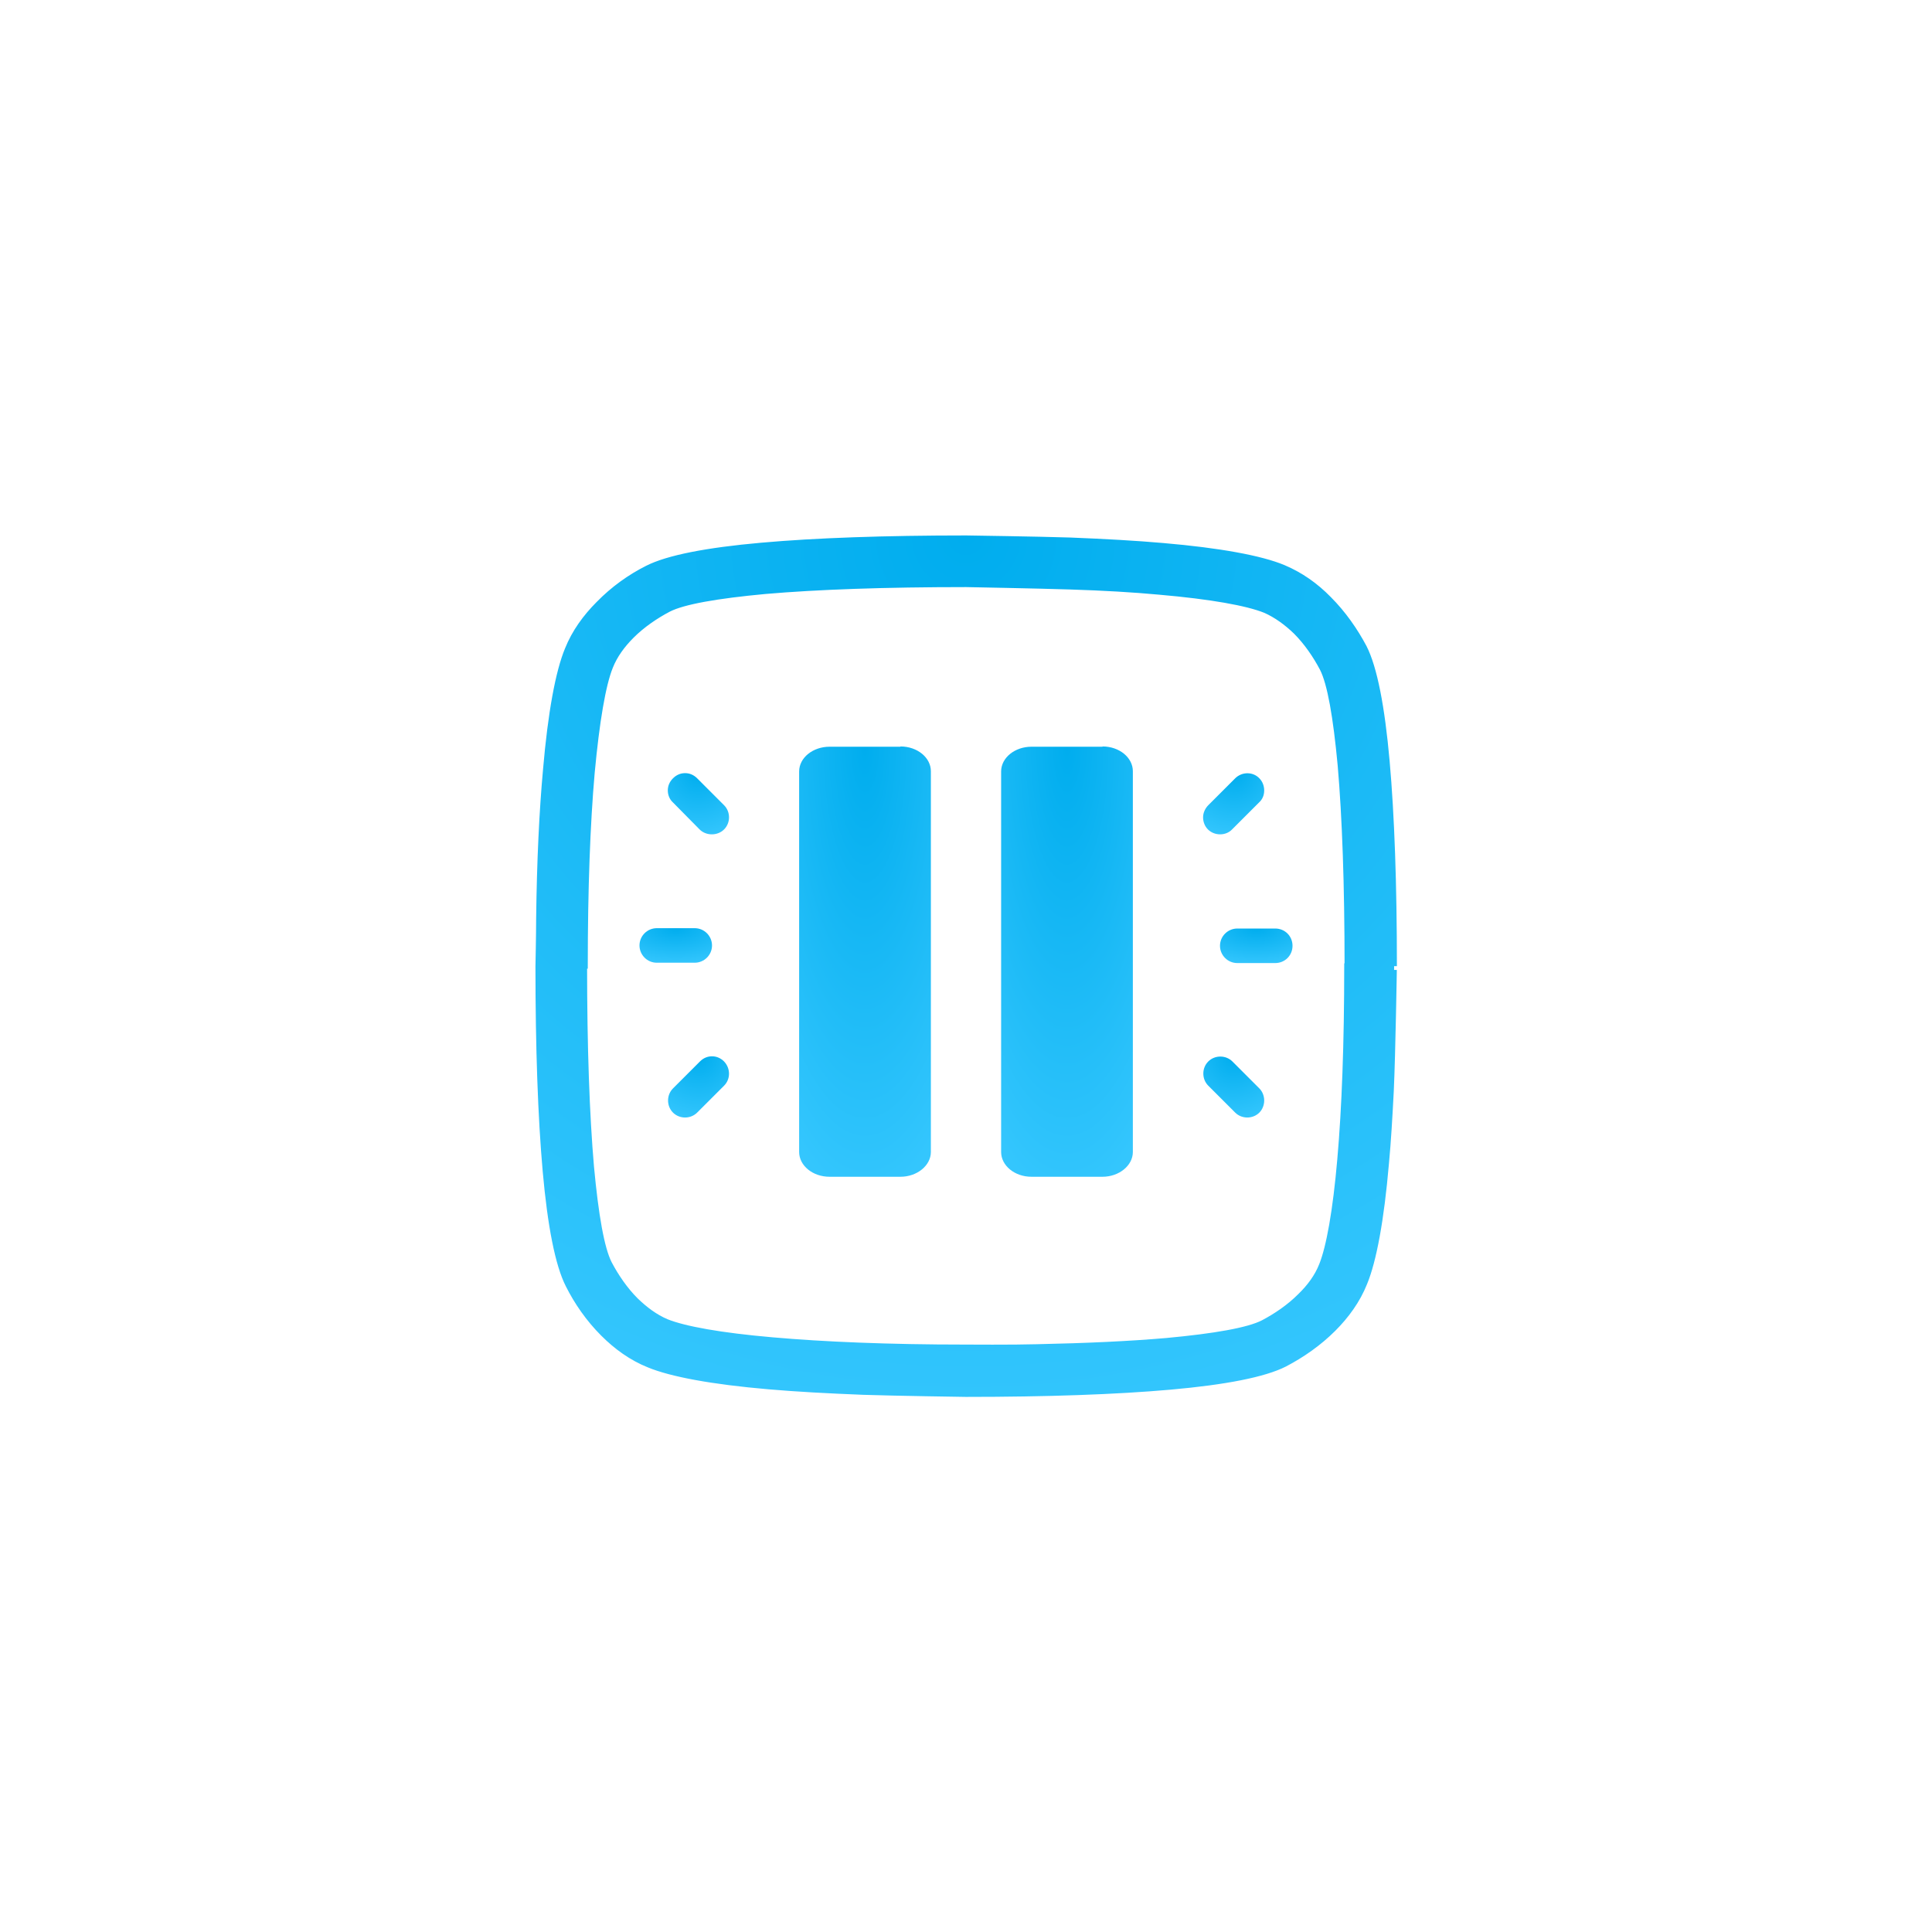 <svg width="220" height="220" viewBox="0 0 220 220" fill="none" xmlns="http://www.w3.org/2000/svg">
<path d="M145.215 105.733H140.889C139.827 105.733 138.923 106.598 138.923 107.699C138.923 108.761 139.788 109.665 140.889 109.665H145.215C146.316 109.665 147.181 108.8 147.181 107.699C147.181 106.598 146.316 105.733 145.215 105.733Z" fill="url(#paint0_radial)"/>
<path d="M143.956 90.004C143.956 89.493 143.76 88.982 143.406 88.628C142.658 87.841 141.4 87.881 140.653 88.628L137.586 91.695C137.232 92.049 136.996 92.56 136.996 93.072C136.996 93.583 137.192 94.094 137.546 94.448C138.294 95.195 139.591 95.195 140.299 94.448L143.366 91.381C143.76 91.027 143.956 90.555 143.956 90.004Z" fill="url(#paint1_radial)"/>
<path d="M143.956 125.316C143.956 124.805 143.759 124.294 143.405 123.94L140.338 120.873C139.591 120.126 138.332 120.126 137.585 120.873C136.838 121.62 136.838 122.878 137.585 123.626L140.653 126.693C141.4 127.44 142.658 127.44 143.405 126.693C143.759 126.339 143.956 125.828 143.956 125.316Z" fill="url(#paint2_radial)"/>
<path d="M79.111 109.627C80.173 109.627 81.078 108.762 81.078 107.661C81.078 106.599 80.212 105.694 79.111 105.694H74.786C73.724 105.694 72.82 106.559 72.82 107.661C72.82 108.722 73.685 109.627 74.786 109.627H79.111Z" fill="url(#paint3_radial)"/>
<path d="M82.454 94.447C83.201 93.7 83.201 92.442 82.454 91.695L79.387 88.627C78.993 88.234 78.522 88.038 78.01 88.038C77.499 88.038 77.027 88.234 76.634 88.627C76.241 89.021 76.044 89.493 76.044 90.004C76.044 90.515 76.241 91.026 76.634 91.38L79.662 94.447C80.409 95.195 81.707 95.195 82.454 94.447Z" fill="url(#paint4_radial)"/>
<path d="M82.454 120.873C82.06 120.48 81.588 120.283 81.077 120.283C80.566 120.283 80.094 120.48 79.701 120.873L76.634 123.94C75.886 124.687 75.886 125.946 76.634 126.693C77.381 127.44 78.639 127.44 79.386 126.693L82.454 123.626C83.201 122.879 83.201 121.66 82.454 120.873Z" fill="url(#paint5_radial)"/>
<path d="M150.523 144.074C151.349 142.029 152.096 137.9 152.607 132.002C153.119 126.182 153.394 118.789 153.394 110.059V110.02H153.433C153.433 100.779 153.158 93.032 152.647 87.133C152.135 81.628 151.467 77.814 150.602 76.123C149.815 74.629 148.793 73.134 147.574 71.915C146.512 70.893 145.332 70.028 144.074 69.477C142.029 68.651 137.9 67.904 132.002 67.393C129.052 67.118 125.671 66.921 121.935 66.803C118.317 66.685 110.02 66.528 110.02 66.528C100.779 66.528 93.032 66.803 87.133 67.314C81.628 67.826 77.814 68.494 76.123 69.359C74.629 70.146 73.134 71.168 71.915 72.387C70.853 73.449 69.988 74.629 69.477 75.926C68.651 77.971 67.944 82.1 67.393 87.999C66.882 93.819 66.606 101.211 66.606 109.941V109.981H66.528C66.528 119.222 66.803 126.968 67.314 132.867C67.826 138.372 68.494 142.187 69.359 143.877C70.146 145.372 71.168 146.866 72.387 148.085C73.449 149.108 74.589 149.973 75.887 150.523C77.932 151.349 82.061 152.096 87.959 152.607C93.779 153.119 101.172 153.433 109.902 153.433C109.902 153.433 115.486 153.472 118.042 153.394C123.783 153.276 128.738 153.04 132.828 152.686C138.333 152.175 142.147 151.506 143.838 150.641C145.332 149.855 146.827 148.832 148.046 147.613C149.147 146.551 150.012 145.372 150.523 144.074ZM158.388 124.216C158.231 127.244 158.073 129.996 157.837 132.474C157.287 138.883 156.422 143.563 155.36 146.119C154.574 148.085 153.315 149.815 151.821 151.31C150.169 152.961 148.242 154.298 146.276 155.321C143.956 156.5 139.513 157.365 133.299 157.916C127.126 158.467 119.182 158.742 109.981 158.742C109.981 158.742 101.88 158.624 98.341 158.506C94.33 158.349 90.673 158.152 87.527 157.877C81.117 157.326 76.438 156.461 73.881 155.399C71.915 154.613 70.185 153.354 68.691 151.86C67.039 150.209 65.702 148.282 64.719 146.316C63.539 143.995 62.674 139.552 62.124 133.378C61.573 127.204 61.298 119.261 61.298 110.059C61.298 110.059 61.377 106.323 61.377 104.593C61.455 98.026 61.73 92.324 62.163 87.605C62.714 81.196 63.579 76.516 64.64 73.96C65.427 71.994 66.685 70.264 68.18 68.769C69.831 67.078 71.758 65.702 73.724 64.719C76.044 63.539 80.488 62.674 86.701 62.124C92.875 61.573 100.818 61.298 110.02 61.298C110.02 61.298 118.238 61.416 121.856 61.534C125.789 61.691 129.367 61.888 132.474 62.163C138.883 62.714 143.563 63.579 146.119 64.64C148.085 65.466 149.815 66.685 151.31 68.219C152.961 69.87 154.298 71.797 155.321 73.724C156.5 76.044 157.365 80.488 157.916 86.701C158.467 92.875 158.742 100.779 158.742 110.02C158.742 109.981 158.585 119.969 158.388 124.216Z" fill="url(#paint6_radial)"/>
<path d="M150.523 144.074C151.349 142.029 152.096 137.9 152.607 132.002C153.119 126.182 153.394 118.789 153.394 110.059V110.02H153.433C153.433 100.779 153.158 93.032 152.647 87.133C152.135 81.628 151.467 77.814 150.602 76.123C149.815 74.629 148.793 73.134 147.574 71.915C146.512 70.893 145.332 70.028 144.074 69.477C142.029 68.651 137.9 67.904 132.002 67.393C129.052 67.118 125.671 66.921 121.935 66.803C118.317 66.685 110.02 66.528 110.02 66.528C100.779 66.528 93.032 66.803 87.133 67.314C81.628 67.826 77.814 68.494 76.123 69.359C74.629 70.146 73.134 71.168 71.915 72.387C70.853 73.449 69.988 74.629 69.477 75.926C68.651 77.971 67.944 82.1 67.393 87.999C66.882 93.819 66.606 101.211 66.606 109.941V109.981H66.528C66.528 119.222 66.803 126.968 67.314 132.867C67.826 138.372 68.494 142.187 69.359 143.877C70.146 145.372 71.168 146.866 72.387 148.085C73.449 149.108 74.589 149.973 75.887 150.523C77.932 151.349 82.061 152.096 87.959 152.607C93.779 153.119 101.172 153.433 109.902 153.433C109.902 153.433 115.486 153.472 118.042 153.394C123.783 153.276 128.738 153.04 132.828 152.686C138.333 152.175 142.147 151.506 143.838 150.641C145.332 149.855 146.827 148.832 148.046 147.613C149.147 146.551 150.012 145.372 150.523 144.074ZM158.388 124.216C158.231 127.244 158.073 129.996 157.837 132.474C157.287 138.883 156.422 143.563 155.36 146.119C154.574 148.085 153.315 149.815 151.821 151.31C150.169 152.961 148.242 154.298 146.276 155.321C143.956 156.5 139.513 157.365 133.299 157.916C127.126 158.467 119.182 158.742 109.981 158.742C109.981 158.742 101.88 158.624 98.341 158.506C94.33 158.349 90.673 158.152 87.527 157.877C81.117 157.326 76.438 156.461 73.881 155.399C71.915 154.613 70.185 153.354 68.691 151.86C67.039 150.209 65.702 148.282 64.719 146.316C63.539 143.995 62.674 139.552 62.124 133.378C61.573 127.204 61.298 119.261 61.298 110.059C61.298 110.059 61.377 106.323 61.377 104.593C61.455 98.026 61.73 92.324 62.163 87.605C62.714 81.196 63.579 76.516 64.64 73.96C65.427 71.994 66.685 70.264 68.18 68.769C69.831 67.078 71.758 65.702 73.724 64.719C76.044 63.539 80.488 62.674 86.701 62.124C92.875 61.573 100.818 61.298 110.02 61.298C110.02 61.298 118.238 61.416 121.856 61.534C125.789 61.691 129.367 61.888 132.474 62.163C138.883 62.714 143.563 63.579 146.119 64.64C148.085 65.466 149.815 66.685 151.31 68.219C152.961 69.87 154.298 71.797 155.321 73.724C156.5 76.044 157.365 80.488 157.916 86.701C158.467 92.875 158.742 100.779 158.742 110.02C158.742 109.981 158.585 119.969 158.388 124.216Z" fill="url(#paint7_radial)"/>
<path d="M150.523 144.074C151.349 142.029 152.096 137.9 152.607 132.002C153.119 126.182 153.394 118.789 153.394 110.059V110.02H153.433C153.433 100.779 153.158 93.032 152.647 87.133C152.135 81.628 151.467 77.814 150.602 76.123C149.815 74.629 148.793 73.134 147.574 71.915C146.512 70.893 145.332 70.028 144.074 69.477C142.029 68.651 137.9 67.904 132.002 67.393C129.052 67.118 125.671 66.921 121.935 66.803C118.317 66.685 110.02 66.528 110.02 66.528C100.779 66.528 93.032 66.803 87.133 67.314C81.628 67.826 77.814 68.494 76.123 69.359C74.629 70.146 73.134 71.168 71.915 72.387C70.853 73.449 69.988 74.629 69.477 75.926C68.651 77.971 67.944 82.1 67.393 87.999C66.882 93.819 66.606 101.211 66.606 109.941V109.981H66.528C66.528 119.222 66.803 126.968 67.314 132.867C67.826 138.372 68.494 142.187 69.359 143.877C70.146 145.372 71.168 146.866 72.387 148.085C73.449 149.108 74.589 149.973 75.887 150.523C77.932 151.349 82.061 152.096 87.959 152.607C93.779 153.119 101.172 153.433 109.902 153.433C109.902 153.433 115.486 153.472 118.042 153.394C123.783 153.276 128.738 153.04 132.828 152.686C138.333 152.175 142.147 151.506 143.838 150.641C145.332 149.855 146.827 148.832 148.046 147.613C149.147 146.551 150.012 145.372 150.523 144.074ZM158.388 124.216C158.231 127.244 158.073 129.996 157.837 132.474C157.287 138.883 156.422 143.563 155.36 146.119C154.574 148.085 153.315 149.815 151.821 151.31C150.169 152.961 148.242 154.298 146.276 155.321C143.956 156.5 139.513 157.365 133.299 157.916C127.126 158.467 119.182 158.742 109.981 158.742C109.981 158.742 101.88 158.624 98.341 158.506C94.33 158.349 90.673 158.152 87.527 157.877C81.117 157.326 76.438 156.461 73.881 155.399C71.915 154.613 70.185 153.354 68.691 151.86C67.039 150.209 65.702 148.282 64.719 146.316C63.539 143.995 62.674 139.552 62.124 133.378C61.573 127.204 61.298 119.261 61.298 110.059C61.298 110.059 61.377 106.323 61.377 104.593C61.455 98.026 61.73 92.324 62.163 87.605C62.714 81.196 63.579 76.516 64.64 73.96C65.427 71.994 66.685 70.264 68.18 68.769C69.831 67.078 71.758 65.702 73.724 64.719C76.044 63.539 80.488 62.674 86.701 62.124C92.875 61.573 100.818 61.298 110.02 61.298C110.02 61.298 118.238 61.416 121.856 61.534C125.789 61.691 129.367 61.888 132.474 62.163C138.883 62.714 143.563 63.579 146.119 64.64C148.085 65.466 149.815 66.685 151.31 68.219C152.961 69.87 154.298 71.797 155.321 73.724C156.5 76.044 157.365 80.488 157.916 86.701C158.467 92.875 158.742 100.779 158.742 110.02C158.742 109.981 158.585 119.969 158.388 124.216Z" stroke="url(#paint8_radial)" stroke-width="0.65" stroke-miterlimit="10"/>
<path fill-rule="evenodd" clip-rule="evenodd" d="M125.545 85C127.469 85 129 86.276 129 87.82V131.18C129 132.724 127.429 134 125.545 134H117.455C115.531 134 114 132.724 114 131.18V87.849C114 86.276 115.571 85.03 117.455 85.03H125.545V85Z" fill="url(#paint9_radial)"/>
<path fill-rule="evenodd" clip-rule="evenodd" d="M102.535 85C104.465 85 106 86.276 106 87.82V131.18C106 132.724 104.425 134 102.535 134H94.465C92.535 134 91 132.724 91 131.18V87.849C91 86.276 92.575 85.03 94.465 85.03H102.535V85Z" fill="url(#paint10_radial)"/>
<defs>
<radialGradient id="paint0_radial" cx="0" cy="0" r="1" gradientUnits="userSpaceOnUse" gradientTransform="translate(143.052 105.733) rotate(90) scale(4.641 9.745)">
<stop stop-color="#00ADEE"/>
<stop offset="1" stop-color="#3AC9FF"/>
</radialGradient>
<radialGradient id="paint1_radial" cx="0" cy="0" r="1" gradientUnits="userSpaceOnUse" gradientTransform="translate(140.476 88.053) rotate(90) scale(8.208 8.214)">
<stop stop-color="#00ADEE"/>
<stop offset="1" stop-color="#3AC9FF"/>
</radialGradient>
<radialGradient id="paint2_radial" cx="0" cy="0" r="1" gradientUnits="userSpaceOnUse" gradientTransform="translate(140.49 120.312) rotate(90) scale(8.191 8.179)">
<stop stop-color="#00ADEE"/>
<stop offset="1" stop-color="#3AC9FF"/>
</radialGradient>
<radialGradient id="paint3_radial" cx="0" cy="0" r="1" gradientUnits="userSpaceOnUse" gradientTransform="translate(76.949 105.694) rotate(90) scale(4.641 9.745)">
<stop stop-color="#00ADEE"/>
<stop offset="1" stop-color="#3AC9FF"/>
</radialGradient>
<radialGradient id="paint4_radial" cx="0" cy="0" r="1" gradientUnits="userSpaceOnUse" gradientTransform="translate(79.529 88.038) rotate(90) scale(8.225)">
<stop stop-color="#00ADEE"/>
<stop offset="1" stop-color="#3AC9FF"/>
</radialGradient>
<radialGradient id="paint5_radial" cx="0" cy="0" r="1" gradientUnits="userSpaceOnUse" gradientTransform="translate(79.544 120.283) rotate(90) scale(8.225 8.191)">
<stop stop-color="#00ADEE"/>
<stop offset="1" stop-color="#3AC9FF"/>
</radialGradient>
<radialGradient id="paint6_radial" cx="0" cy="0" r="1" gradientUnits="userSpaceOnUse" gradientTransform="translate(110.02 61.298) rotate(90) scale(114.993)">
<stop stop-color="#00ADEE"/>
<stop offset="1" stop-color="#3AC9FF"/>
</radialGradient>
<radialGradient id="paint7_radial" cx="0" cy="0" r="1" gradientUnits="userSpaceOnUse" gradientTransform="translate(110.02 61.298) rotate(90) scale(114.993)">
<stop stop-color="#00ADEE"/>
<stop offset="1" stop-color="#3AC9FF"/>
</radialGradient>
<radialGradient id="paint8_radial" cx="0" cy="0" r="1" gradientUnits="userSpaceOnUse" gradientTransform="translate(110.02 61.298) rotate(90) scale(114.993)">
<stop stop-color="#00ADEE"/>
<stop offset="1" stop-color="#3AC9FF"/>
</radialGradient>
<radialGradient id="paint9_radial" cx="0" cy="0" r="1" gradientUnits="userSpaceOnUse" gradientTransform="translate(121.5 85) rotate(90) scale(57.825 17.701)">
<stop stop-color="#00ADEE"/>
<stop offset="1" stop-color="#3AC9FF"/>
</radialGradient>
<radialGradient id="paint10_radial" cx="0" cy="0" r="1" gradientUnits="userSpaceOnUse" gradientTransform="translate(98.5 85) rotate(90) scale(57.825 17.701)">
<stop stop-color="#00ADEE"/>
<stop offset="1" stop-color="#3AC9FF"/>
</radialGradient>
</defs>
</svg>
